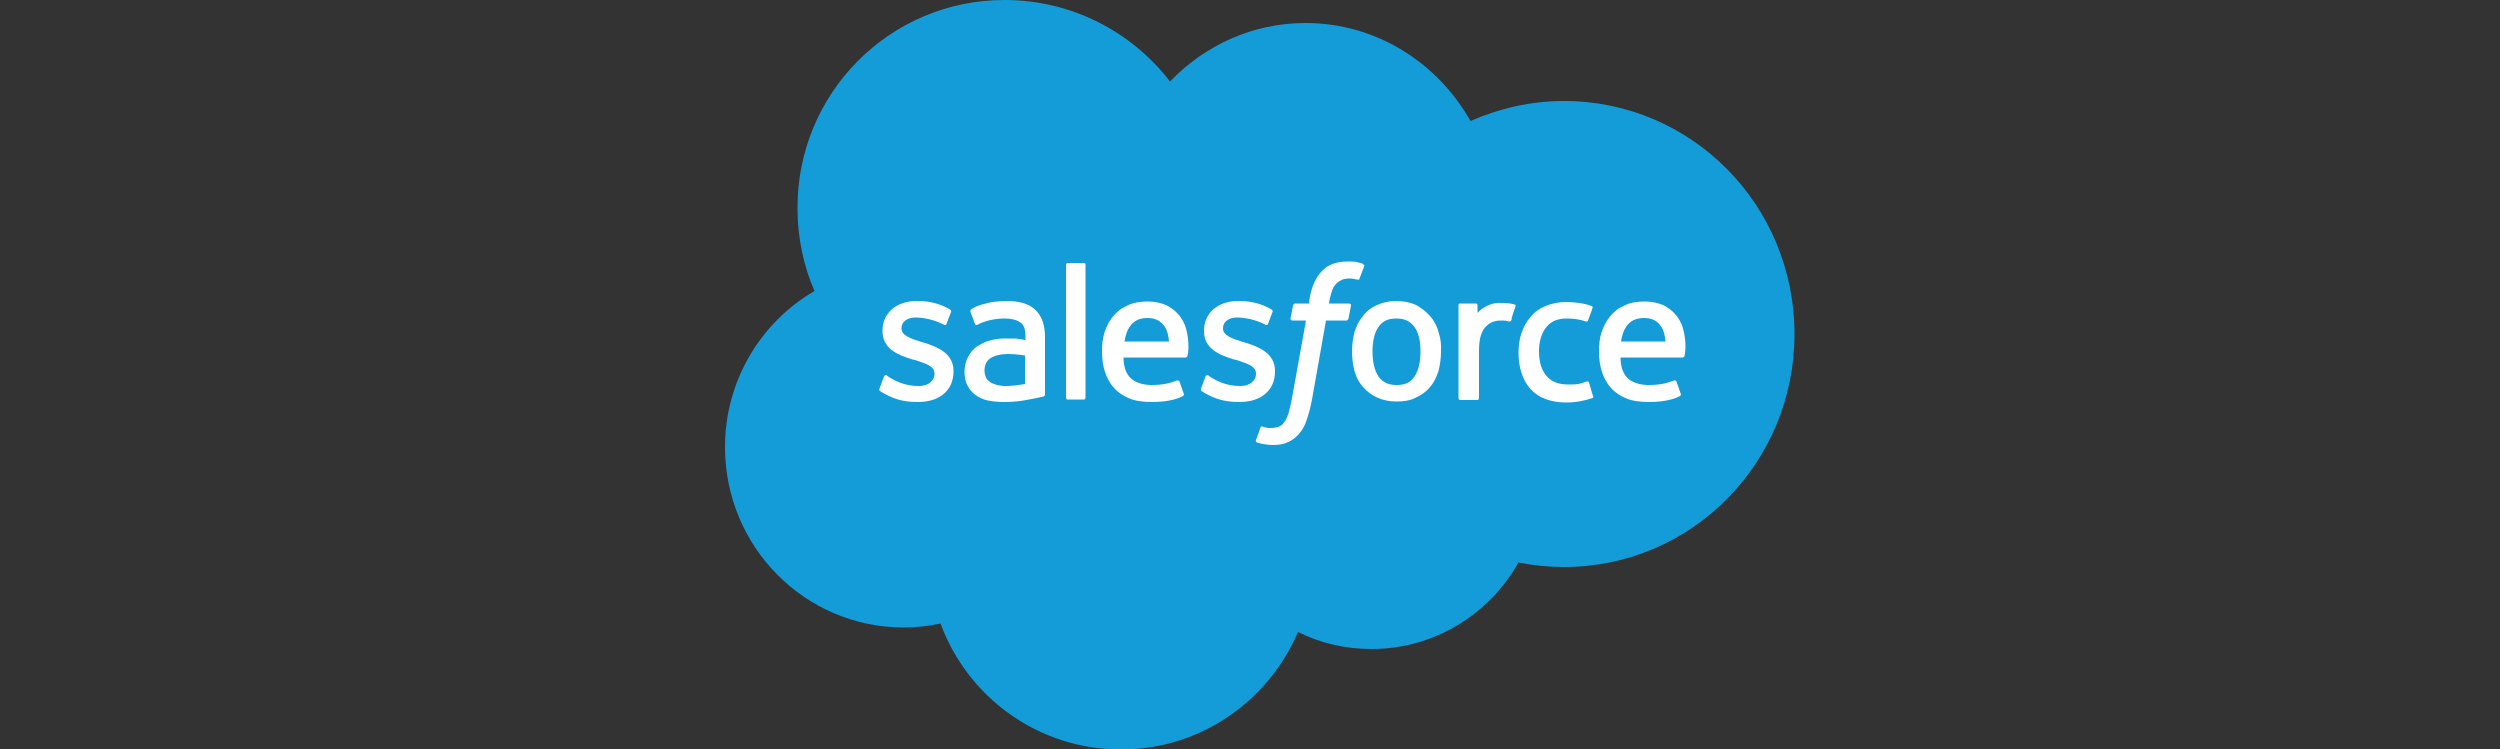 <?xml version="1.0" encoding="utf-8"?>
<!-- Generator: Adobe Illustrator 22.0.1, SVG Export Plug-In . SVG Version: 6.00 Build 0)  -->
<svg version="1.1" id="Layer_1" xmlns="http://www.w3.org/2000/svg" xmlns:xlink="http://www.w3.org/1999/xlink" x="0px" y="0px"
	 viewBox="0 0 500 149.8" style="enable-background:new 0 0 500 149.8;" xml:space="preserve">
<rect x="0" y="0" width="500" height="149.8" fill="#333333" stroke="none"/>
<style type="text/css">
	.st0{fill:#139CD8;}
	.st1{fill:#FFFFFF;}
</style>
<g>
	<path class="st0" d="M234,16.3c6.9-7.2,16.5-11.7,27.1-11.7c14.1,0,26.4,7.9,33,19.6c5.7-2.5,12-4,18.7-4
		c25.5,0,46.1,20.8,46.1,46.6s-20.6,46.6-46.1,46.6c-3.1,0-6.1-0.3-9.1-0.9c-5.8,10.3-16.8,17.3-29.4,17.3c-5.3,0-10.3-1.2-14.7-3.4
		c-5.9,13.8-19.5,23.5-35.4,23.5c-16.6,0-30.7-10.5-36.1-25.2c-2.4,0.5-4.8,0.8-7.3,0.8c-19.8,0-35.8-16.1-35.8-36.1
		c0-13.3,7.2-25,17.9-31.2c-2.2-5-3.4-10.7-3.4-16.5C159.4,18.6,178,0,200.9,0C214.4,0,226.4,6.4,234,16.3"/>
	<path class="st1" d="M175.9,77.7c-0.1,0.3,0,0.4,0.1,0.5c0.4,0.3,0.8,0.5,1.2,0.7c2.2,1.2,4.2,1.5,6.4,1.5c4.4,0,7.1-2.4,7.1-6.1
		v-0.1c0-3.5-3.1-4.8-6-5.7l-0.4-0.1c-2.2-0.7-4-1.3-4-2.7v-0.1c0-1.2,1.1-2.1,2.8-2.1c1.9,0,4.1,0.6,5.6,1.4c0,0,0.4,0.3,0.6-0.1
		c0.1-0.2,0.8-2.2,0.9-2.4c0.1-0.2,0-0.4-0.2-0.5c-1.6-1-3.9-1.7-6.3-1.7h-0.4c-4,0-6.8,2.4-6.8,5.9v0.1c0,3.6,3.1,4.8,6,5.7
		l0.5,0.1c2.1,0.7,3.9,1.2,3.9,2.7v0.1c0,1.3-1.2,2.4-3.1,2.4c-0.7,0-3.1,0-5.7-1.6c-0.3-0.2-0.5-0.3-0.7-0.5
		c-0.1-0.1-0.4-0.2-0.6,0.2L175.9,77.7z"/>
	<path class="st1" d="M240.2,77.7c-0.1,0.3,0,0.4,0.1,0.5c0.4,0.3,0.8,0.5,1.2,0.7c2.2,1.2,4.2,1.5,6.4,1.5c4.4,0,7.1-2.4,7.1-6.1
		v-0.1c0-3.5-3.1-4.8-6-5.7l-0.4-0.1c-2.2-0.7-4-1.3-4-2.7v-0.1c0-1.2,1.1-2.1,2.8-2.1c1.9,0,4.1,0.6,5.6,1.4c0,0,0.4,0.3,0.6-0.1
		c0.1-0.2,0.8-2.2,0.9-2.4c0.1-0.2,0-0.4-0.2-0.5c-1.6-1-3.9-1.7-6.3-1.7h-0.4c-4,0-6.8,2.4-6.8,5.9v0.1c0,3.6,3.1,4.8,6,5.7
		l0.5,0.1c2.1,0.7,3.9,1.2,3.9,2.7v0.1c0,1.3-1.2,2.4-3.1,2.4c-0.7,0-3.1,0-5.7-1.6c-0.3-0.2-0.5-0.3-0.7-0.5
		c-0.1,0-0.4-0.2-0.6,0.2L240.2,77.7z"/>
	<path class="st1" d="M287.7,66.4c-0.3-1.2-0.9-2.3-1.7-3.2c-0.8-0.9-1.7-1.6-2.8-2.2c-1.1-0.5-2.4-0.8-3.9-0.8
		c-1.5,0-2.8,0.3-3.9,0.8c-1.1,0.5-2.1,1.2-2.8,2.2c-0.8,0.9-1.3,2-1.7,3.2c-0.3,1.2-0.5,2.5-0.5,3.9s0.2,2.7,0.5,3.9
		c0.3,1.2,0.9,2.3,1.7,3.2c0.8,0.9,1.7,1.6,2.8,2.1c1.1,0.5,2.4,0.8,3.9,0.8c1.5,0,2.8-0.2,3.9-0.8c1.1-0.5,2.1-1.2,2.8-2.1
		c0.8-0.9,1.3-2,1.7-3.2c0.3-1.2,0.5-2.5,0.5-3.9C288.3,68.9,288.1,67.6,287.7,66.4 M284.1,70.3c0,2.1-0.4,3.8-1.2,5
		c-0.8,1.2-1.9,1.7-3.6,1.7s-2.8-0.6-3.6-1.7c-0.8-1.2-1.2-2.9-1.2-5s0.4-3.8,1.2-4.9c0.8-1.2,1.9-1.7,3.6-1.7s2.8,0.6,3.6,1.7
		C283.7,66.5,284.1,68.2,284.1,70.3"/>
	<path class="st1" d="M317.8,76.5c-0.1-0.3-0.5-0.2-0.5-0.2c-0.5,0.2-1.1,0.4-1.7,0.5c-0.6,0.1-1.3,0.1-2,0.1
		c-1.8,0-3.2-0.5-4.2-1.6c-1-1.1-1.6-2.7-1.6-5c0-2.1,0.5-3.6,1.4-4.8c0.9-1.2,2.3-1.8,4.1-1.8c1.5,0,2.7,0.2,3.9,0.6
		c0,0,0.3,0.1,0.4-0.2c0.3-0.9,0.6-1.5,0.9-2.5c0.1-0.3-0.1-0.4-0.2-0.4c-0.5-0.2-1.6-0.5-2.4-0.6c-0.8-0.1-1.7-0.2-2.7-0.2
		c-1.5,0-2.9,0.3-4.1,0.8c-1.2,0.5-2.2,1.2-3,2.2c-0.8,0.9-1.4,2-1.8,3.2c-0.4,1.2-0.6,2.5-0.6,3.9c0,3,0.8,5.5,2.4,7.3
		s4.1,2.7,7.2,2.7c1.9,0,3.8-0.4,5.2-0.9c0,0,0.3-0.1,0.1-0.4L317.8,76.5z"/>
	<path class="st1" d="M336.6,65.7c-0.3-1.2-1.1-2.4-1.6-2.9c-0.8-0.9-1.6-1.4-2.4-1.8c-1-0.4-2.2-0.7-3.6-0.7c-1.5,0-3,0.2-4.1,0.8
		c-1.2,0.5-2.1,1.2-2.9,2.2s-1.3,2-1.7,3.2c-0.4,1.2-0.5,2.5-0.5,3.9c0,1.4,0.2,2.8,0.6,4c0.4,1.2,1,2.3,1.8,3.2
		c0.8,0.9,1.9,1.6,3.1,2.1c1.2,0.5,2.8,0.7,4.5,0.7c3.6,0,5.5-0.8,6.2-1.2c0.1-0.1,0.3-0.2,0.1-0.6l-0.8-2.3
		c-0.1-0.3-0.5-0.2-0.5-0.2c-0.9,0.3-2.2,0.9-5.1,0.9c-1.9,0-3.4-0.6-4.2-1.4c-0.9-0.9-1.4-2.3-1.4-4.1h12.4c0,0,0.3,0,0.4-0.3
		C337,70.9,337.4,68.5,336.6,65.7 M324.2,68.3c0.2-1.2,0.5-2.2,1-2.9c0.8-1.2,1.9-1.8,3.6-1.8s2.7,0.6,3.5,1.8
		c0.5,0.8,0.7,1.8,0.8,2.9H324.2z"/>
	<path class="st1" d="M237.2,65.7c-0.3-1.2-1.1-2.4-1.6-2.9c-0.8-0.9-1.6-1.4-2.4-1.8c-1-0.4-2.2-0.7-3.6-0.7c-1.5,0-3,0.2-4.1,0.8
		c-1.2,0.5-2.1,1.2-2.9,2.2c-0.8,0.9-1.3,2-1.7,3.2c-0.4,1.2-0.5,2.5-0.5,3.9c0,1.4,0.2,2.8,0.6,4c0.4,1.2,1,2.3,1.8,3.2
		c0.8,0.9,1.9,1.6,3.1,2.1c1.2,0.5,2.8,0.7,4.5,0.7c3.6,0,5.5-0.8,6.2-1.2c0.1-0.1,0.3-0.2,0.1-0.6l-0.8-2.3
		c-0.1-0.3-0.5-0.2-0.5-0.2c-0.9,0.3-2.2,0.9-5.1,0.9c-1.9,0-3.4-0.6-4.2-1.4c-0.9-0.9-1.4-2.3-1.4-4.1h12.4c0,0,0.3,0,0.4-0.3
		C237.6,70.9,238,68.5,237.2,65.7 M224.9,68.3c0.2-1.2,0.5-2.2,1-2.9c0.8-1.2,1.9-1.8,3.6-1.8c1.6,0,2.7,0.6,3.5,1.8
		c0.5,0.8,0.7,1.8,0.8,2.9H224.9z"/>
	<path class="st1" d="M203,67.7c-0.5,0-1.2,0-1.9,0c-1.1,0-2.1,0.1-3.1,0.4c-1,0.2-1.8,0.7-2.6,1.2c-0.8,0.5-1.3,1.2-1.8,2.1
		c-0.4,0.8-0.7,1.8-0.7,2.9c0,1.1,0.2,2.1,0.6,2.8c0.4,0.8,0.9,1.4,1.6,1.9c0.7,0.5,1.5,0.9,2.5,1.1c1,0.2,2.1,0.3,3.3,0.3
		c1.3,0,2.5-0.1,3.8-0.3c1.2-0.2,2.7-0.5,3.1-0.6c0.4-0.1,0.9-0.2,0.9-0.2c0.3-0.1,0.3-0.4,0.3-0.4V67.4c0-2.5-0.7-4.3-2-5.5
		c-1.3-1.2-3.2-1.7-5.7-1.7c-0.9,0-2.4,0.1-3.3,0.3c0,0-2.7,0.5-3.8,1.4c0,0-0.2,0.1-0.1,0.5l0.9,2.4c0.1,0.3,0.4,0.2,0.4,0.2
		s0.1,0,0.2-0.1c2.4-1.3,5.4-1.2,5.4-1.2c1.3,0,2.4,0.3,3.1,0.8c0.7,0.5,1,1.3,1,3v0.5C204,67.8,203,67.7,203,67.7 M198,76.4
		c-0.5-0.4-0.6-0.5-0.7-0.7c-0.2-0.4-0.4-0.9-0.4-1.6c0-1.1,0.4-1.9,1.1-2.4c0,0,1.1-0.9,3.6-0.9c1.8,0,3.4,0.3,3.4,0.3v5.7
		c0,0-1.6,0.3-3.4,0.4C199.2,77.3,198,76.4,198,76.4"/>
	<path class="st1" d="M303.1,61.3c0.1-0.3-0.1-0.4-0.2-0.4c-0.2-0.1-1.2-0.3-2.1-0.3c-1.6-0.1-2.4,0.1-3.2,0.5
		c-0.8,0.3-1.6,0.9-2.1,1.5v-1.5c0-0.2-0.1-0.4-0.3-0.4H292c-0.2,0-0.3,0.1-0.3,0.4v18.5c0,0.2,0.1,0.4,0.4,0.4h3.3
		c0.2,0,0.4-0.1,0.4-0.4v-9.3c0-1.2,0.1-2.5,0.4-3.3s0.6-1.4,1.1-1.8c0.4-0.4,1-0.8,1.5-0.9c0.6-0.2,1.2-0.2,1.7-0.2
		c0.7,0,1.3,0.2,1.3,0.2c0.2,0,0.4-0.1,0.5-0.3C302.3,63.4,303,61.6,303.1,61.3"/>
	<path class="st1" d="M272.5,52.7c-0.4-0.1-0.8-0.2-1.2-0.3c-0.5-0.1-1.1-0.1-1.7-0.1c-2.3,0-4,0.6-5.2,1.9
		c-1.2,1.2-2.1,3.1-2.5,5.6l-0.1,0.9h-2.8c0,0-0.3,0-0.4,0.4l-0.5,2.6c0,0.2,0.1,0.4,0.4,0.4h2.7l-2.8,15.5
		c-0.2,1.2-0.5,2.3-0.7,3.1c-0.3,0.8-0.5,1.3-0.9,1.8c-0.3,0.4-0.6,0.7-1.2,0.9c-0.4,0.1-0.9,0.2-1.4,0.2c-0.3,0-0.7,0-1-0.1
		c-0.3,0-0.4-0.1-0.7-0.2c0,0-0.3-0.1-0.4,0.2c-0.1,0.3-0.8,2.3-0.9,2.5c-0.1,0.2,0,0.4,0.2,0.5c0.4,0.1,0.6,0.2,1.2,0.3
		c0.7,0.1,1.3,0.2,1.8,0.2c1.2,0,2.2-0.1,3-0.5c0.9-0.3,1.6-0.9,2.3-1.6c0.7-0.8,1.2-1.6,1.6-2.8c0.4-1.2,0.8-2.5,1.1-4.2l2.8-15.8
		h4.1c0,0,0.3,0,0.4-0.4l0.5-2.6c0-0.2-0.1-0.4-0.4-0.4h-4c0-0.1,0.2-1.5,0.7-2.8c0.2-0.6,0.6-1,0.9-1.3c0.3-0.3,0.7-0.5,1.1-0.7
		c0.4-0.1,0.8-0.2,1.3-0.2c0.4,0,0.7,0,1,0.1c0.4,0.1,0.5,0.1,0.6,0.1c0.4,0.1,0.5,0,0.5-0.2l1-2.6
		C272.8,52.9,272.5,52.8,272.5,52.7"/>
	<path class="st1" d="M217.1,79.5c0,0.2-0.1,0.4-0.3,0.4h-3.3c-0.2,0-0.3-0.2-0.3-0.4V53c0-0.2,0.1-0.4,0.3-0.4h3.3
		c0.2,0,0.3,0.1,0.3,0.4V79.5z"/>
</g>
</svg>
